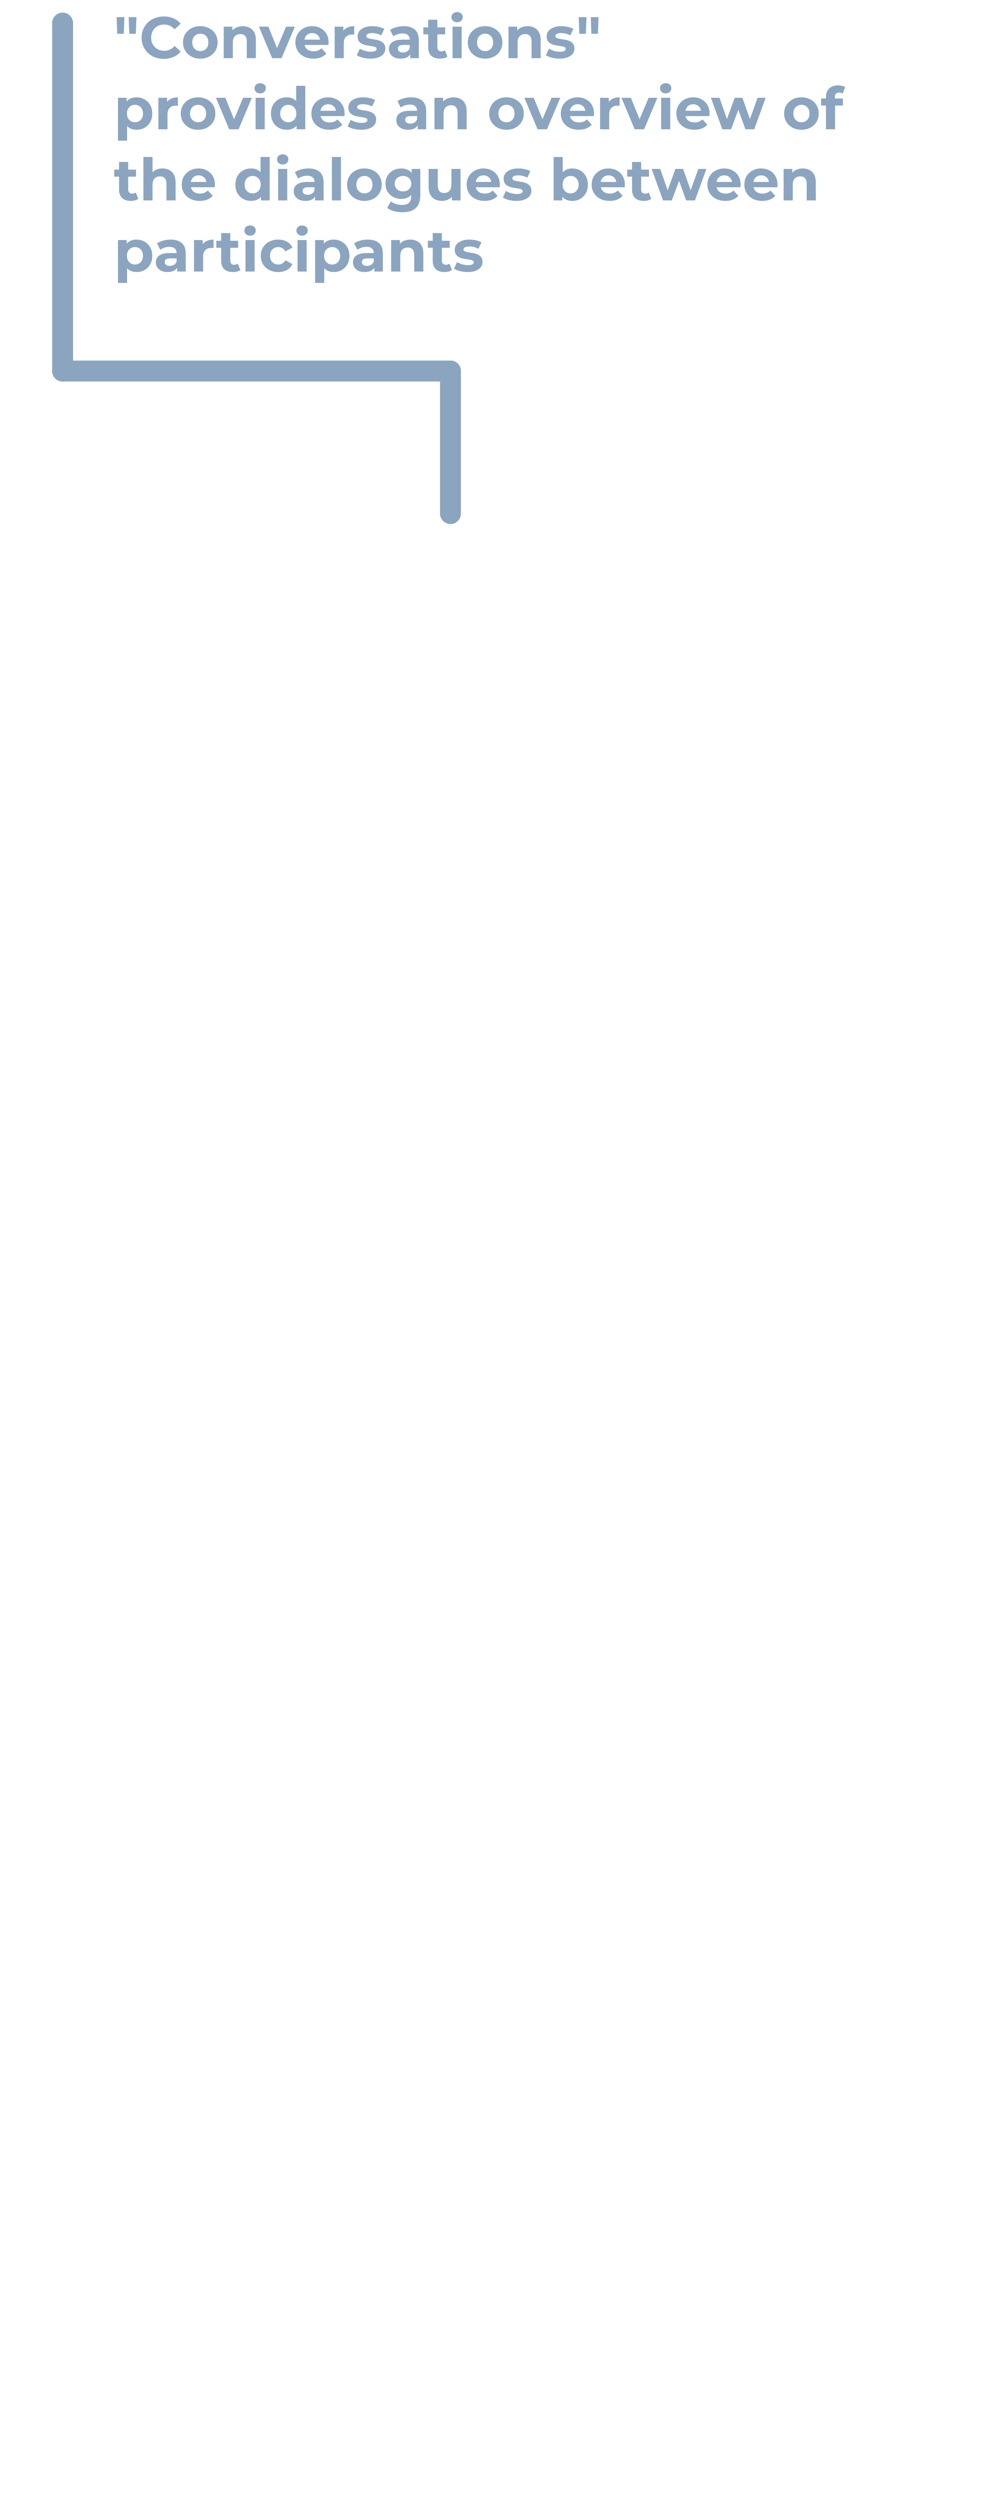 <svg width="475" height="1195" viewBox="0 0 475 1195" fill="none" xmlns="http://www.w3.org/2000/svg">
<path d="M56.062 16.153L55.782 8.201H59.506L59.198 16.153H56.062ZM61.83 16.153L61.55 8.201H65.274L64.966 16.153H61.83ZM78.336 28.137C76.824 28.137 75.415 27.894 74.108 27.409C72.82 26.905 71.7 26.195 70.748 25.281C69.796 24.366 69.05 23.293 68.508 22.061C67.986 20.829 67.724 19.475 67.724 18.001C67.724 16.526 67.986 15.173 68.508 13.941C69.05 12.709 69.796 11.635 70.748 10.721C71.719 9.806 72.848 9.106 74.136 8.621C75.424 8.117 76.834 7.865 78.364 7.865C80.063 7.865 81.594 8.163 82.956 8.761C84.338 9.339 85.495 10.198 86.428 11.337L83.516 14.025C82.844 13.259 82.098 12.69 81.276 12.317C80.455 11.925 79.559 11.729 78.588 11.729C77.674 11.729 76.834 11.878 76.068 12.177C75.303 12.475 74.64 12.905 74.08 13.465C73.52 14.025 73.082 14.687 72.764 15.453C72.466 16.218 72.316 17.067 72.316 18.001C72.316 18.934 72.466 19.783 72.764 20.549C73.082 21.314 73.52 21.977 74.08 22.537C74.64 23.097 75.303 23.526 76.068 23.825C76.834 24.123 77.674 24.273 78.588 24.273C79.559 24.273 80.455 24.086 81.276 23.713C82.098 23.321 82.844 22.733 83.516 21.949L86.428 24.637C85.495 25.775 84.338 26.643 82.956 27.241C81.594 27.838 80.054 28.137 78.336 28.137ZM95.832 28.025C94.227 28.025 92.799 27.689 91.548 27.017C90.316 26.345 89.336 25.43 88.608 24.273C87.899 23.097 87.544 21.762 87.544 20.269C87.544 18.757 87.899 17.422 88.608 16.265C89.336 15.089 90.316 14.174 91.548 13.521C92.799 12.849 94.227 12.513 95.832 12.513C97.419 12.513 98.837 12.849 100.088 13.521C101.339 14.174 102.319 15.079 103.028 16.237C103.737 17.394 104.092 18.738 104.092 20.269C104.092 21.762 103.737 23.097 103.028 24.273C102.319 25.43 101.339 26.345 100.088 27.017C98.837 27.689 97.419 28.025 95.832 28.025ZM95.832 24.441C96.56 24.441 97.213 24.273 97.792 23.937C98.371 23.601 98.828 23.125 99.164 22.509C99.5 21.874 99.668 21.127 99.668 20.269C99.668 19.391 99.5 18.645 99.164 18.029C98.828 17.413 98.371 16.937 97.792 16.601C97.213 16.265 96.56 16.097 95.832 16.097C95.104 16.097 94.451 16.265 93.872 16.601C93.293 16.937 92.827 17.413 92.472 18.029C92.136 18.645 91.968 19.391 91.968 20.269C91.968 21.127 92.136 21.874 92.472 22.509C92.827 23.125 93.293 23.601 93.872 23.937C94.451 24.273 95.104 24.441 95.832 24.441ZM116.168 12.513C117.362 12.513 118.426 12.755 119.36 13.241C120.312 13.707 121.058 14.435 121.6 15.425C122.141 16.395 122.412 17.646 122.412 19.177V27.801H118.044V19.849C118.044 18.635 117.773 17.739 117.232 17.161C116.709 16.582 115.962 16.293 114.992 16.293C114.301 16.293 113.676 16.442 113.116 16.741C112.574 17.021 112.145 17.459 111.828 18.057C111.529 18.654 111.38 19.419 111.38 20.353V27.801H107.012V12.737H111.184V16.909L110.4 15.649C110.941 14.641 111.716 13.866 112.724 13.325C113.732 12.783 114.88 12.513 116.168 12.513ZM130.186 27.801L123.858 12.737H128.366L133.63 25.701H131.39L136.85 12.737H141.05L134.694 27.801H130.186ZM149.898 28.025C148.18 28.025 146.668 27.689 145.362 27.017C144.074 26.345 143.075 25.43 142.366 24.273C141.656 23.097 141.302 21.762 141.302 20.269C141.302 18.757 141.647 17.422 142.338 16.265C143.047 15.089 144.008 14.174 145.222 13.521C146.435 12.849 147.807 12.513 149.338 12.513C150.812 12.513 152.138 12.83 153.314 13.465C154.508 14.081 155.451 14.977 156.142 16.153C156.832 17.31 157.178 18.701 157.178 20.325C157.178 20.493 157.168 20.689 157.15 20.913C157.131 21.118 157.112 21.314 157.094 21.501H144.858V18.953H154.798L153.118 19.709C153.118 18.925 152.959 18.243 152.642 17.665C152.324 17.086 151.886 16.638 151.326 16.321C150.766 15.985 150.112 15.817 149.366 15.817C148.619 15.817 147.956 15.985 147.378 16.321C146.818 16.638 146.379 17.095 146.062 17.693C145.744 18.271 145.586 18.962 145.586 19.765V20.437C145.586 21.258 145.763 21.986 146.118 22.621C146.491 23.237 147.004 23.713 147.658 24.049C148.33 24.366 149.114 24.525 150.01 24.525C150.812 24.525 151.512 24.403 152.11 24.161C152.726 23.918 153.286 23.554 153.79 23.069L156.114 25.589C155.423 26.373 154.555 26.979 153.51 27.409C152.464 27.819 151.26 28.025 149.898 28.025ZM160.086 27.801V12.737H164.258V16.993L163.67 15.761C164.118 14.697 164.836 13.894 165.826 13.353C166.815 12.793 168.019 12.513 169.438 12.513V16.545C169.251 16.526 169.083 16.517 168.934 16.517C168.784 16.498 168.626 16.489 168.458 16.489C167.263 16.489 166.292 16.834 165.546 17.525C164.818 18.197 164.454 19.251 164.454 20.689V27.801H160.086ZM177.212 28.025C175.924 28.025 174.683 27.875 173.488 27.577C172.312 27.259 171.379 26.867 170.688 26.401L172.144 23.265C172.835 23.694 173.647 24.049 174.58 24.329C175.532 24.59 176.466 24.721 177.38 24.721C178.388 24.721 179.098 24.599 179.508 24.357C179.938 24.114 180.152 23.778 180.152 23.349C180.152 22.994 179.984 22.733 179.648 22.565C179.331 22.378 178.902 22.238 178.36 22.145C177.819 22.051 177.222 21.958 176.568 21.865C175.934 21.771 175.29 21.65 174.636 21.501C173.983 21.333 173.386 21.09 172.844 20.773C172.303 20.455 171.864 20.026 171.528 19.485C171.211 18.943 171.052 18.243 171.052 17.385C171.052 16.433 171.323 15.593 171.864 14.865C172.424 14.137 173.227 13.567 174.272 13.157C175.318 12.727 176.568 12.513 178.024 12.513C179.051 12.513 180.096 12.625 181.16 12.849C182.224 13.073 183.111 13.399 183.82 13.829L182.364 16.937C181.636 16.507 180.899 16.218 180.152 16.069C179.424 15.901 178.715 15.817 178.024 15.817C177.054 15.817 176.344 15.947 175.896 16.209C175.448 16.47 175.224 16.806 175.224 17.217C175.224 17.59 175.383 17.87 175.7 18.057C176.036 18.243 176.475 18.393 177.016 18.505C177.558 18.617 178.146 18.719 178.78 18.813C179.434 18.887 180.087 19.009 180.74 19.177C181.394 19.345 181.982 19.587 182.504 19.905C183.046 20.203 183.484 20.623 183.82 21.165C184.156 21.687 184.324 22.378 184.324 23.237C184.324 24.17 184.044 25.001 183.484 25.729C182.924 26.438 182.112 26.998 181.048 27.409C180.003 27.819 178.724 28.025 177.212 28.025ZM196.259 27.801V24.861L195.979 24.217V18.953C195.979 18.019 195.69 17.291 195.111 16.769C194.551 16.246 193.683 15.985 192.507 15.985C191.705 15.985 190.911 16.115 190.127 16.377C189.362 16.619 188.709 16.955 188.167 17.385L186.599 14.333C187.421 13.754 188.41 13.306 189.567 12.989C190.725 12.671 191.901 12.513 193.095 12.513C195.391 12.513 197.174 13.054 198.443 14.137C199.713 15.219 200.347 16.909 200.347 19.205V27.801H196.259ZM191.667 28.025C190.491 28.025 189.483 27.829 188.643 27.437C187.803 27.026 187.159 26.475 186.711 25.785C186.263 25.094 186.039 24.319 186.039 23.461C186.039 22.565 186.254 21.781 186.683 21.109C187.131 20.437 187.831 19.914 188.783 19.541C189.735 19.149 190.977 18.953 192.507 18.953H196.511V21.501H192.983C191.957 21.501 191.247 21.669 190.855 22.005C190.482 22.341 190.295 22.761 190.295 23.265C190.295 23.825 190.51 24.273 190.939 24.609C191.387 24.926 191.994 25.085 192.759 25.085C193.487 25.085 194.141 24.917 194.719 24.581C195.298 24.226 195.718 23.713 195.979 23.041L196.651 25.057C196.334 26.027 195.755 26.765 194.915 27.269C194.075 27.773 192.993 28.025 191.667 28.025ZM210.461 28.025C208.687 28.025 207.306 27.577 206.317 26.681C205.327 25.766 204.833 24.413 204.833 22.621V9.405H209.201V22.565C209.201 23.199 209.369 23.694 209.705 24.049C210.041 24.385 210.498 24.553 211.077 24.553C211.767 24.553 212.355 24.366 212.841 23.993L214.017 27.073C213.569 27.39 213.027 27.633 212.393 27.801C211.777 27.95 211.133 28.025 210.461 28.025ZM202.509 16.433V13.073H212.953V16.433H202.509ZM216.469 27.801V12.737H220.837V27.801H216.469ZM218.653 10.637C217.85 10.637 217.197 10.403 216.693 9.937C216.189 9.47 215.937 8.891 215.937 8.201C215.937 7.51 216.189 6.931 216.693 6.465C217.197 5.998 217.85 5.765 218.653 5.765C219.455 5.765 220.109 5.989 220.613 6.437C221.117 6.866 221.369 7.426 221.369 8.117C221.369 8.845 221.117 9.451 220.613 9.937C220.127 10.403 219.474 10.637 218.653 10.637ZM232.059 28.025C230.453 28.025 229.025 27.689 227.775 27.017C226.543 26.345 225.563 25.43 224.835 24.273C224.125 23.097 223.771 21.762 223.771 20.269C223.771 18.757 224.125 17.422 224.835 16.265C225.563 15.089 226.543 14.174 227.775 13.521C229.025 12.849 230.453 12.513 232.059 12.513C233.645 12.513 235.064 12.849 236.315 13.521C237.565 14.174 238.545 15.079 239.255 16.237C239.964 17.394 240.319 18.738 240.319 20.269C240.319 21.762 239.964 23.097 239.255 24.273C238.545 25.43 237.565 26.345 236.315 27.017C235.064 27.689 233.645 28.025 232.059 28.025ZM232.059 24.441C232.787 24.441 233.44 24.273 234.019 23.937C234.597 23.601 235.055 23.125 235.391 22.509C235.727 21.874 235.895 21.127 235.895 20.269C235.895 19.391 235.727 18.645 235.391 18.029C235.055 17.413 234.597 16.937 234.019 16.601C233.44 16.265 232.787 16.097 232.059 16.097C231.331 16.097 230.677 16.265 230.099 16.601C229.52 16.937 229.053 17.413 228.699 18.029C228.363 18.645 228.195 19.391 228.195 20.269C228.195 21.127 228.363 21.874 228.699 22.509C229.053 23.125 229.52 23.601 230.099 23.937C230.677 24.273 231.331 24.441 232.059 24.441ZM252.394 12.513C253.589 12.513 254.653 12.755 255.586 13.241C256.538 13.707 257.285 14.435 257.826 15.425C258.368 16.395 258.638 17.646 258.638 19.177V27.801H254.27V19.849C254.27 18.635 254 17.739 253.458 17.161C252.936 16.582 252.189 16.293 251.218 16.293C250.528 16.293 249.902 16.442 249.342 16.741C248.801 17.021 248.372 17.459 248.054 18.057C247.756 18.654 247.606 19.419 247.606 20.353V27.801H243.238V12.737H247.41V16.909L246.626 15.649C247.168 14.641 247.942 13.866 248.95 13.325C249.958 12.783 251.106 12.513 252.394 12.513ZM267.666 28.025C266.378 28.025 265.136 27.875 263.942 27.577C262.766 27.259 261.832 26.867 261.142 26.401L262.598 23.265C263.288 23.694 264.1 24.049 265.034 24.329C265.986 24.59 266.919 24.721 267.834 24.721C268.842 24.721 269.551 24.599 269.962 24.357C270.391 24.114 270.606 23.778 270.606 23.349C270.606 22.994 270.438 22.733 270.102 22.565C269.784 22.378 269.355 22.238 268.814 22.145C268.272 22.051 267.675 21.958 267.022 21.865C266.387 21.771 265.743 21.65 265.09 21.501C264.436 21.333 263.839 21.09 263.298 20.773C262.756 20.455 262.318 20.026 261.982 19.485C261.664 18.943 261.506 18.243 261.506 17.385C261.506 16.433 261.776 15.593 262.318 14.865C262.878 14.137 263.68 13.567 264.726 13.157C265.771 12.727 267.022 12.513 268.478 12.513C269.504 12.513 270.55 12.625 271.614 12.849C272.678 13.073 273.564 13.399 274.274 13.829L272.818 16.937C272.09 16.507 271.352 16.218 270.606 16.069C269.878 15.901 269.168 15.817 268.478 15.817C267.507 15.817 266.798 15.947 266.35 16.209C265.902 16.47 265.678 16.806 265.678 17.217C265.678 17.59 265.836 17.87 266.154 18.057C266.49 18.243 266.928 18.393 267.47 18.505C268.011 18.617 268.599 18.719 269.234 18.813C269.887 18.887 270.54 19.009 271.194 19.177C271.847 19.345 272.435 19.587 272.958 19.905C273.499 20.203 273.938 20.623 274.274 21.165C274.61 21.687 274.778 22.378 274.778 23.237C274.778 24.17 274.498 25.001 273.938 25.729C273.378 26.438 272.566 26.998 271.502 27.409C270.456 27.819 269.178 28.025 267.666 28.025ZM277.109 16.153L276.829 8.201H280.553L280.245 16.153H277.109ZM282.877 16.153L282.597 8.201H286.321L286.013 16.153H282.877ZM65.33 62.025C64.06 62.025 62.95 61.745 61.998 61.185C61.046 60.625 60.299 59.775 59.758 58.637C59.235 57.479 58.974 56.023 58.974 54.269C58.974 52.495 59.226 51.039 59.73 49.901C60.234 48.762 60.962 47.913 61.914 47.353C62.866 46.793 64.004 46.513 65.33 46.513C66.748 46.513 68.018 46.839 69.138 47.493C70.276 48.127 71.172 49.023 71.826 50.181C72.498 51.338 72.834 52.701 72.834 54.269C72.834 55.855 72.498 57.227 71.826 58.385C71.172 59.542 70.276 60.438 69.138 61.073C68.018 61.707 66.748 62.025 65.33 62.025ZM56.426 67.233V46.737H60.598V49.817L60.514 54.297L60.794 58.749V67.233H56.426ZM64.574 58.441C65.302 58.441 65.946 58.273 66.506 57.937C67.084 57.601 67.542 57.125 67.878 56.509C68.232 55.874 68.41 55.127 68.41 54.269C68.41 53.391 68.232 52.645 67.878 52.029C67.542 51.413 67.084 50.937 66.506 50.601C65.946 50.265 65.302 50.097 64.574 50.097C63.846 50.097 63.192 50.265 62.614 50.601C62.035 50.937 61.578 51.413 61.242 52.029C60.906 52.645 60.738 53.391 60.738 54.269C60.738 55.127 60.906 55.874 61.242 56.509C61.578 57.125 62.035 57.601 62.614 57.937C63.192 58.273 63.846 58.441 64.574 58.441ZM75.758 61.801V46.737H79.93V50.993L79.342 49.761C79.79 48.697 80.508 47.894 81.498 47.353C82.487 46.793 83.691 46.513 85.11 46.513V50.545C84.923 50.526 84.755 50.517 84.606 50.517C84.456 50.498 84.298 50.489 84.13 50.489C82.935 50.489 81.964 50.834 81.218 51.525C80.49 52.197 80.126 53.251 80.126 54.689V61.801H75.758ZM94.766 62.025C93.16 62.025 91.732 61.689 90.481 61.017C89.249 60.345 88.269 59.43 87.541 58.273C86.832 57.097 86.478 55.762 86.478 54.269C86.478 52.757 86.832 51.422 87.541 50.265C88.269 49.089 89.249 48.174 90.481 47.521C91.732 46.849 93.16 46.513 94.766 46.513C96.352 46.513 97.771 46.849 99.022 47.521C100.272 48.174 101.252 49.079 101.962 50.237C102.671 51.394 103.026 52.738 103.026 54.269C103.026 55.762 102.671 57.097 101.962 58.273C101.252 59.43 100.272 60.345 99.022 61.017C97.771 61.689 96.352 62.025 94.766 62.025ZM94.766 58.441C95.493 58.441 96.147 58.273 96.725 57.937C97.304 57.601 97.761 57.125 98.097 56.509C98.433 55.874 98.602 55.127 98.602 54.269C98.602 53.391 98.433 52.645 98.097 52.029C97.761 51.413 97.304 50.937 96.725 50.601C96.147 50.265 95.493 50.097 94.766 50.097C94.037 50.097 93.384 50.265 92.805 50.601C92.227 50.937 91.76 51.413 91.406 52.029C91.07 52.645 90.901 53.391 90.901 54.269C90.901 55.127 91.07 55.874 91.406 56.509C91.76 57.125 92.227 57.601 92.805 57.937C93.384 58.273 94.037 58.441 94.766 58.441ZM109.623 61.801L103.295 46.737H107.803L113.067 59.701H110.827L116.287 46.737H120.487L114.131 61.801H109.623ZM122.269 61.801V46.737H126.637V61.801H122.269ZM124.453 44.637C123.651 44.637 122.997 44.403 122.493 43.937C121.989 43.47 121.737 42.891 121.737 42.201C121.737 41.51 121.989 40.931 122.493 40.465C122.997 39.998 123.651 39.765 124.453 39.765C125.256 39.765 125.909 39.989 126.413 40.437C126.917 40.866 127.169 41.426 127.169 42.117C127.169 42.845 126.917 43.451 126.413 43.937C125.928 44.403 125.275 44.637 124.453 44.637ZM137.159 62.025C135.741 62.025 134.462 61.707 133.323 61.073C132.185 60.419 131.279 59.514 130.607 58.357C129.954 57.199 129.627 55.837 129.627 54.269C129.627 52.682 129.954 51.31 130.607 50.153C131.279 48.995 132.185 48.099 133.323 47.465C134.462 46.83 135.741 46.513 137.159 46.513C138.429 46.513 139.539 46.793 140.491 47.353C141.443 47.913 142.181 48.762 142.703 49.901C143.226 51.039 143.487 52.495 143.487 54.269C143.487 56.023 143.235 57.479 142.731 58.637C142.227 59.775 141.499 60.625 140.547 61.185C139.614 61.745 138.485 62.025 137.159 62.025ZM137.915 58.441C138.625 58.441 139.269 58.273 139.847 57.937C140.426 57.601 140.883 57.125 141.219 56.509C141.574 55.874 141.751 55.127 141.751 54.269C141.751 53.391 141.574 52.645 141.219 52.029C140.883 51.413 140.426 50.937 139.847 50.601C139.269 50.265 138.625 50.097 137.915 50.097C137.187 50.097 136.534 50.265 135.955 50.601C135.377 50.937 134.91 51.413 134.555 52.029C134.219 52.645 134.051 53.391 134.051 54.269C134.051 55.127 134.219 55.874 134.555 56.509C134.91 57.125 135.377 57.601 135.955 57.937C136.534 58.273 137.187 58.441 137.915 58.441ZM141.863 61.801V58.721L141.947 54.241L141.667 49.789V41.025H146.035V61.801H141.863ZM157.554 62.025C155.837 62.025 154.325 61.689 153.018 61.017C151.73 60.345 150.731 59.43 150.022 58.273C149.313 57.097 148.958 55.762 148.958 54.269C148.958 52.757 149.303 51.422 149.994 50.265C150.703 49.089 151.665 48.174 152.878 47.521C154.091 46.849 155.463 46.513 156.994 46.513C158.469 46.513 159.794 46.83 160.97 47.465C162.165 48.081 163.107 48.977 163.798 50.153C164.489 51.31 164.834 52.701 164.834 54.325C164.834 54.493 164.825 54.689 164.806 54.913C164.787 55.118 164.769 55.314 164.75 55.501H152.514V52.953H162.454L160.774 53.709C160.774 52.925 160.615 52.243 160.298 51.665C159.981 51.086 159.542 50.638 158.982 50.321C158.422 49.985 157.769 49.817 157.022 49.817C156.275 49.817 155.613 49.985 155.034 50.321C154.474 50.638 154.035 51.095 153.718 51.693C153.401 52.271 153.242 52.962 153.242 53.765V54.437C153.242 55.258 153.419 55.986 153.774 56.621C154.147 57.237 154.661 57.713 155.314 58.049C155.986 58.366 156.77 58.525 157.666 58.525C158.469 58.525 159.169 58.403 159.766 58.161C160.382 57.918 160.942 57.554 161.446 57.069L163.77 59.589C163.079 60.373 162.211 60.979 161.166 61.409C160.121 61.819 158.917 62.025 157.554 62.025ZM172.81 62.025C171.522 62.025 170.281 61.875 169.086 61.577C167.91 61.259 166.977 60.867 166.286 60.401L167.742 57.265C168.433 57.694 169.245 58.049 170.178 58.329C171.13 58.59 172.063 58.721 172.978 58.721C173.986 58.721 174.695 58.599 175.106 58.357C175.535 58.114 175.75 57.778 175.75 57.349C175.75 56.994 175.582 56.733 175.246 56.565C174.929 56.378 174.499 56.238 173.958 56.145C173.417 56.051 172.819 55.958 172.166 55.865C171.531 55.771 170.887 55.65 170.234 55.501C169.581 55.333 168.983 55.09 168.442 54.773C167.901 54.455 167.462 54.026 167.126 53.485C166.809 52.943 166.65 52.243 166.65 51.385C166.65 50.433 166.921 49.593 167.462 48.865C168.022 48.137 168.825 47.567 169.87 47.157C170.915 46.727 172.166 46.513 173.622 46.513C174.649 46.513 175.694 46.625 176.758 46.849C177.822 47.073 178.709 47.399 179.418 47.829L177.962 50.937C177.234 50.507 176.497 50.218 175.75 50.069C175.022 49.901 174.313 49.817 173.622 49.817C172.651 49.817 171.942 49.947 171.494 50.209C171.046 50.47 170.822 50.806 170.822 51.217C170.822 51.59 170.981 51.87 171.298 52.057C171.634 52.243 172.073 52.393 172.614 52.505C173.155 52.617 173.743 52.719 174.378 52.813C175.031 52.887 175.685 53.009 176.338 53.177C176.991 53.345 177.579 53.587 178.102 53.905C178.643 54.203 179.082 54.623 179.418 55.165C179.754 55.687 179.922 56.378 179.922 57.237C179.922 58.17 179.642 59.001 179.082 59.729C178.522 60.438 177.71 60.998 176.646 61.409C175.601 61.819 174.322 62.025 172.81 62.025ZM199.787 61.801V58.861L199.507 58.217V52.953C199.507 52.019 199.217 51.291 198.639 50.769C198.079 50.246 197.211 49.985 196.035 49.985C195.232 49.985 194.439 50.115 193.655 50.377C192.889 50.619 192.236 50.955 191.695 51.385L190.127 48.333C190.948 47.754 191.937 47.306 193.095 46.989C194.252 46.671 195.428 46.513 196.623 46.513C198.919 46.513 200.701 47.054 201.971 48.137C203.24 49.219 203.875 50.909 203.875 53.205V61.801H199.787ZM195.195 62.025C194.019 62.025 193.011 61.829 192.171 61.437C191.331 61.026 190.687 60.475 190.239 59.785C189.791 59.094 189.567 58.319 189.567 57.461C189.567 56.565 189.781 55.781 190.211 55.109C190.659 54.437 191.359 53.914 192.311 53.541C193.263 53.149 194.504 52.953 196.035 52.953H200.039V55.501H196.511C195.484 55.501 194.775 55.669 194.383 56.005C194.009 56.341 193.823 56.761 193.823 57.265C193.823 57.825 194.037 58.273 194.467 58.609C194.915 58.926 195.521 59.085 196.287 59.085C197.015 59.085 197.668 58.917 198.247 58.581C198.825 58.226 199.245 57.713 199.507 57.041L200.179 59.057C199.861 60.027 199.283 60.765 198.443 61.269C197.603 61.773 196.52 62.025 195.195 62.025ZM216.984 46.513C218.179 46.513 219.243 46.755 220.176 47.241C221.128 47.707 221.875 48.435 222.416 49.425C222.957 50.395 223.228 51.646 223.228 53.177V61.801H218.86V53.849C218.86 52.635 218.589 51.739 218.048 51.161C217.525 50.582 216.779 50.293 215.808 50.293C215.117 50.293 214.492 50.442 213.932 50.741C213.391 51.021 212.961 51.459 212.644 52.057C212.345 52.654 212.196 53.419 212.196 54.353V61.801H207.828V46.737H212V50.909L211.216 49.649C211.757 48.641 212.532 47.866 213.54 47.325C214.548 46.783 215.696 46.513 216.984 46.513ZM242.285 62.025C240.68 62.025 239.252 61.689 238.001 61.017C236.769 60.345 235.789 59.43 235.061 58.273C234.352 57.097 233.997 55.762 233.997 54.269C233.997 52.757 234.352 51.422 235.061 50.265C235.789 49.089 236.769 48.174 238.001 47.521C239.252 46.849 240.68 46.513 242.285 46.513C243.872 46.513 245.29 46.849 246.541 47.521C247.792 48.174 248.772 49.079 249.481 50.237C250.19 51.394 250.545 52.738 250.545 54.269C250.545 55.762 250.19 57.097 249.481 58.273C248.772 59.43 247.792 60.345 246.541 61.017C245.29 61.689 243.872 62.025 242.285 62.025ZM242.285 58.441C243.013 58.441 243.666 58.273 244.245 57.937C244.824 57.601 245.281 57.125 245.617 56.509C245.953 55.874 246.121 55.127 246.121 54.269C246.121 53.391 245.953 52.645 245.617 52.029C245.281 51.413 244.824 50.937 244.245 50.601C243.666 50.265 243.013 50.097 242.285 50.097C241.557 50.097 240.904 50.265 240.325 50.601C239.746 50.937 239.28 51.413 238.925 52.029C238.589 52.645 238.421 53.391 238.421 54.269C238.421 55.127 238.589 55.874 238.925 56.509C239.28 57.125 239.746 57.601 240.325 57.937C240.904 58.273 241.557 58.441 242.285 58.441ZM257.143 61.801L250.815 46.737H255.323L260.587 59.701H258.347L263.807 46.737H268.007L261.651 61.801H257.143ZM276.855 62.025C275.137 62.025 273.625 61.689 272.319 61.017C271.031 60.345 270.032 59.43 269.323 58.273C268.613 57.097 268.259 55.762 268.259 54.269C268.259 52.757 268.604 51.422 269.295 50.265C270.004 49.089 270.965 48.174 272.179 47.521C273.392 46.849 274.764 46.513 276.295 46.513C277.769 46.513 279.095 46.83 280.271 47.465C281.465 48.081 282.408 48.977 283.099 50.153C283.789 51.31 284.135 52.701 284.135 54.325C284.135 54.493 284.125 54.689 284.107 54.913C284.088 55.118 284.069 55.314 284.051 55.501H271.815V52.953H281.755L280.075 53.709C280.075 52.925 279.916 52.243 279.599 51.665C279.281 51.086 278.843 50.638 278.283 50.321C277.723 49.985 277.069 49.817 276.323 49.817C275.576 49.817 274.913 49.985 274.335 50.321C273.775 50.638 273.336 51.095 273.019 51.693C272.701 52.271 272.543 52.962 272.543 53.765V54.437C272.543 55.258 272.72 55.986 273.075 56.621C273.448 57.237 273.961 57.713 274.615 58.049C275.287 58.366 276.071 58.525 276.967 58.525C277.769 58.525 278.469 58.403 279.067 58.161C279.683 57.918 280.243 57.554 280.747 57.069L283.071 59.589C282.38 60.373 281.512 60.979 280.467 61.409C279.421 61.819 278.217 62.025 276.855 62.025ZM287.043 61.801V46.737H291.215V50.993L290.627 49.761C291.075 48.697 291.794 47.894 292.783 47.353C293.772 46.793 294.976 46.513 296.395 46.513V50.545C296.208 50.526 296.04 50.517 295.891 50.517C295.742 50.498 295.583 50.489 295.415 50.489C294.22 50.489 293.25 50.834 292.503 51.525C291.775 52.197 291.411 53.251 291.411 54.689V61.801H287.043ZM303.6 61.801L297.272 46.737H301.78L307.044 59.701H304.804L310.264 46.737H314.464L308.108 61.801H303.6ZM316.246 61.801V46.737H320.614V61.801H316.246ZM318.43 44.637C317.627 44.637 316.974 44.403 316.47 43.937C315.966 43.47 315.714 42.891 315.714 42.201C315.714 41.51 315.966 40.931 316.47 40.465C316.974 39.998 317.627 39.765 318.43 39.765C319.233 39.765 319.886 39.989 320.39 40.437C320.894 40.866 321.146 41.426 321.146 42.117C321.146 42.845 320.894 43.451 320.39 43.937C319.905 44.403 319.251 44.637 318.43 44.637ZM332.144 62.025C330.427 62.025 328.915 61.689 327.608 61.017C326.32 60.345 325.321 59.43 324.612 58.273C323.903 57.097 323.548 55.762 323.548 54.269C323.548 52.757 323.893 51.422 324.584 50.265C325.293 49.089 326.255 48.174 327.468 47.521C328.681 46.849 330.053 46.513 331.584 46.513C333.059 46.513 334.384 46.83 335.56 47.465C336.755 48.081 337.697 48.977 338.388 50.153C339.079 51.31 339.424 52.701 339.424 54.325C339.424 54.493 339.415 54.689 339.396 54.913C339.377 55.118 339.359 55.314 339.34 55.501H327.104V52.953H337.044L335.364 53.709C335.364 52.925 335.205 52.243 334.888 51.665C334.571 51.086 334.132 50.638 333.572 50.321C333.012 49.985 332.359 49.817 331.612 49.817C330.865 49.817 330.203 49.985 329.624 50.321C329.064 50.638 328.625 51.095 328.308 51.693C327.991 52.271 327.832 52.962 327.832 53.765V54.437C327.832 55.258 328.009 55.986 328.364 56.621C328.737 57.237 329.251 57.713 329.904 58.049C330.576 58.366 331.36 58.525 332.256 58.525C333.059 58.525 333.759 58.403 334.356 58.161C334.972 57.918 335.532 57.554 336.036 57.069L338.36 59.589C337.669 60.373 336.801 60.979 335.756 61.409C334.711 61.819 333.507 62.025 332.144 62.025ZM345.502 61.801L340.07 46.737H344.186L348.694 59.701H346.734L351.438 46.737H355.134L359.698 59.701H357.738L362.386 46.737H366.25L360.79 61.801H356.562L352.558 50.685H353.846L349.702 61.801H345.502ZM383.379 62.025C381.773 62.025 380.345 61.689 379.095 61.017C377.863 60.345 376.883 59.43 376.155 58.273C375.445 57.097 375.091 55.762 375.091 54.269C375.091 52.757 375.445 51.422 376.155 50.265C376.883 49.089 377.863 48.174 379.095 47.521C380.345 46.849 381.773 46.513 383.379 46.513C384.965 46.513 386.384 46.849 387.635 47.521C388.885 48.174 389.865 49.079 390.575 50.237C391.284 51.394 391.639 52.738 391.639 54.269C391.639 55.762 391.284 57.097 390.575 58.273C389.865 59.43 388.885 60.345 387.635 61.017C386.384 61.689 384.965 62.025 383.379 62.025ZM383.379 58.441C384.107 58.441 384.76 58.273 385.339 57.937C385.917 57.601 386.375 57.125 386.711 56.509C387.047 55.874 387.215 55.127 387.215 54.269C387.215 53.391 387.047 52.645 386.711 52.029C386.375 51.413 385.917 50.937 385.339 50.601C384.76 50.265 384.107 50.097 383.379 50.097C382.651 50.097 381.997 50.265 381.419 50.601C380.84 50.937 380.373 51.413 380.019 52.029C379.683 52.645 379.515 53.391 379.515 54.269C379.515 55.127 379.683 55.874 380.019 56.509C380.373 57.125 380.84 57.601 381.419 57.937C381.997 58.273 382.651 58.441 383.379 58.441ZM395.09 61.801V46.401C395.09 44.702 395.594 43.349 396.602 42.341C397.61 41.314 399.048 40.801 400.914 40.801C401.549 40.801 402.156 40.866 402.734 40.997C403.332 41.127 403.836 41.333 404.246 41.613L403.098 44.777C402.856 44.609 402.585 44.478 402.286 44.385C401.988 44.291 401.67 44.245 401.334 44.245C400.7 44.245 400.205 44.431 399.85 44.805C399.514 45.159 399.346 45.701 399.346 46.429V47.829L399.458 49.705V61.801H395.09ZM392.766 50.433V47.073H403.21V50.433H392.766ZM62.586 96.025C60.812 96.025 59.431 95.577 58.442 94.681C57.452 93.766 56.958 92.413 56.958 90.621V77.405H61.326V90.565C61.326 91.199 61.494 91.694 61.83 92.049C62.166 92.385 62.623 92.553 63.202 92.553C63.892 92.553 64.48 92.366 64.966 91.993L66.142 95.073C65.694 95.39 65.152 95.633 64.518 95.801C63.902 95.95 63.258 96.025 62.586 96.025ZM54.634 84.433V81.073H65.078V84.433H54.634ZM77.75 80.513C78.944 80.513 80.008 80.755 80.942 81.241C81.894 81.707 82.64 82.435 83.182 83.425C83.723 84.395 83.994 85.646 83.994 87.177V95.801H79.626V87.849C79.626 86.635 79.355 85.739 78.814 85.161C78.291 84.582 77.544 84.293 76.574 84.293C75.883 84.293 75.258 84.442 74.698 84.741C74.156 85.021 73.727 85.459 73.41 86.057C73.111 86.654 72.962 87.419 72.962 88.353V95.801H68.594V75.025H72.962V84.909L71.982 83.649C72.523 82.641 73.298 81.866 74.306 81.325C75.314 80.783 76.462 80.513 77.75 80.513ZM95.538 96.025C93.821 96.025 92.309 95.689 91.002 95.017C89.714 94.345 88.716 93.43 88.006 92.273C87.297 91.097 86.942 89.762 86.942 88.269C86.942 86.757 87.288 85.422 87.978 84.265C88.688 83.089 89.649 82.174 90.862 81.521C92.076 80.849 93.448 80.513 94.978 80.513C96.453 80.513 97.778 80.83 98.954 81.465C100.149 82.081 101.092 82.977 101.782 84.153C102.473 85.31 102.818 86.701 102.818 88.325C102.818 88.493 102.809 88.689 102.79 88.913C102.772 89.118 102.753 89.314 102.734 89.501H90.498V86.953H100.438L98.758 87.709C98.758 86.925 98.6 86.243 98.282 85.665C97.965 85.086 97.526 84.638 96.966 84.321C96.406 83.985 95.753 83.817 95.006 83.817C94.26 83.817 93.597 83.985 93.018 84.321C92.458 84.638 92.02 85.095 91.702 85.693C91.385 86.271 91.226 86.962 91.226 87.765V88.437C91.226 89.258 91.404 89.986 91.758 90.621C92.132 91.237 92.645 91.713 93.298 92.049C93.97 92.366 94.754 92.525 95.65 92.525C96.453 92.525 97.153 92.403 97.75 92.161C98.366 91.918 98.926 91.554 99.43 91.069L101.754 93.589C101.064 94.373 100.196 94.979 99.15 95.409C98.105 95.819 96.901 96.025 95.538 96.025ZM120.124 96.025C118.705 96.025 117.427 95.707 116.288 95.073C115.149 94.419 114.244 93.514 113.572 92.357C112.919 91.199 112.592 89.837 112.592 88.269C112.592 86.682 112.919 85.31 113.572 84.153C114.244 82.995 115.149 82.099 116.288 81.465C117.427 80.83 118.705 80.513 120.124 80.513C121.393 80.513 122.504 80.793 123.456 81.353C124.408 81.913 125.145 82.762 125.668 83.901C126.191 85.039 126.452 86.495 126.452 88.269C126.452 90.023 126.2 91.479 125.696 92.637C125.192 93.775 124.464 94.625 123.512 95.185C122.579 95.745 121.449 96.025 120.124 96.025ZM120.88 92.441C121.589 92.441 122.233 92.273 122.812 91.937C123.391 91.601 123.848 91.125 124.184 90.509C124.539 89.874 124.716 89.127 124.716 88.269C124.716 87.391 124.539 86.645 124.184 86.029C123.848 85.413 123.391 84.937 122.812 84.601C122.233 84.265 121.589 84.097 120.88 84.097C120.152 84.097 119.499 84.265 118.92 84.601C118.341 84.937 117.875 85.413 117.52 86.029C117.184 86.645 117.016 87.391 117.016 88.269C117.016 89.127 117.184 89.874 117.52 90.509C117.875 91.125 118.341 91.601 118.92 91.937C119.499 92.273 120.152 92.441 120.88 92.441ZM124.828 95.801V92.721L124.912 88.241L124.632 83.789V75.025H129V95.801H124.828ZM133.043 95.801V80.737H137.411V95.801H133.043ZM135.227 78.637C134.424 78.637 133.771 78.403 133.267 77.937C132.763 77.47 132.511 76.891 132.511 76.201C132.511 75.51 132.763 74.931 133.267 74.465C133.771 73.998 134.424 73.765 135.227 73.765C136.03 73.765 136.683 73.989 137.187 74.437C137.691 74.866 137.943 75.426 137.943 76.117C137.943 76.845 137.691 77.451 137.187 77.937C136.702 78.403 136.048 78.637 135.227 78.637ZM150.705 95.801V92.861L150.425 92.217V86.953C150.425 86.019 150.135 85.291 149.557 84.769C148.997 84.246 148.129 83.985 146.953 83.985C146.15 83.985 145.357 84.115 144.573 84.377C143.807 84.619 143.154 84.955 142.613 85.385L141.045 82.333C141.866 81.754 142.855 81.306 144.013 80.989C145.17 80.671 146.346 80.513 147.541 80.513C149.837 80.513 151.619 81.054 152.889 82.137C154.158 83.219 154.793 84.909 154.793 87.205V95.801H150.705ZM146.113 96.025C144.937 96.025 143.929 95.829 143.089 95.437C142.249 95.026 141.605 94.475 141.157 93.785C140.709 93.094 140.485 92.319 140.485 91.461C140.485 90.565 140.699 89.781 141.129 89.109C141.577 88.437 142.277 87.914 143.229 87.541C144.181 87.149 145.422 86.953 146.953 86.953H150.957V89.501H147.429C146.402 89.501 145.693 89.669 145.301 90.005C144.927 90.341 144.741 90.761 144.741 91.265C144.741 91.825 144.955 92.273 145.385 92.609C145.833 92.926 146.439 93.085 147.205 93.085C147.933 93.085 148.586 92.917 149.165 92.581C149.743 92.226 150.163 91.713 150.425 91.041L151.097 93.057C150.779 94.027 150.201 94.765 149.361 95.269C148.521 95.773 147.438 96.025 146.113 96.025ZM158.746 95.801V75.025H163.114V95.801H158.746ZM174.336 96.025C172.731 96.025 171.303 95.689 170.052 95.017C168.82 94.345 167.84 93.43 167.112 92.273C166.403 91.097 166.048 89.762 166.048 88.269C166.048 86.757 166.403 85.422 167.112 84.265C167.84 83.089 168.82 82.174 170.052 81.521C171.303 80.849 172.731 80.513 174.336 80.513C175.923 80.513 177.341 80.849 178.592 81.521C179.843 82.174 180.823 83.079 181.532 84.237C182.241 85.394 182.596 86.738 182.596 88.269C182.596 89.762 182.241 91.097 181.532 92.273C180.823 93.43 179.843 94.345 178.592 95.017C177.341 95.689 175.923 96.025 174.336 96.025ZM174.336 92.441C175.064 92.441 175.717 92.273 176.296 91.937C176.875 91.601 177.332 91.125 177.668 90.509C178.004 89.874 178.172 89.127 178.172 88.269C178.172 87.391 178.004 86.645 177.668 86.029C177.332 85.413 176.875 84.937 176.296 84.601C175.717 84.265 175.064 84.097 174.336 84.097C173.608 84.097 172.955 84.265 172.376 84.601C171.797 84.937 171.331 85.413 170.976 86.029C170.64 86.645 170.472 87.391 170.472 88.269C170.472 89.127 170.64 89.874 170.976 90.509C171.331 91.125 171.797 91.601 172.376 91.937C172.955 92.273 173.608 92.441 174.336 92.441ZM192.6 101.457C191.181 101.457 189.809 101.279 188.484 100.925C187.177 100.589 186.085 100.075 185.208 99.385L186.944 96.249C187.578 96.771 188.381 97.182 189.352 97.481C190.341 97.798 191.312 97.957 192.264 97.957C193.813 97.957 194.933 97.611 195.624 96.921C196.333 96.23 196.688 95.203 196.688 93.841V91.573L196.968 87.793L196.912 83.985V80.737H201.056V93.281C201.056 96.081 200.328 98.143 198.872 99.469C197.416 100.794 195.325 101.457 192.6 101.457ZM191.928 95.073C190.528 95.073 189.258 94.774 188.12 94.177C187 93.561 186.094 92.711 185.404 91.629C184.732 90.527 184.396 89.249 184.396 87.793C184.396 86.318 184.732 85.039 185.404 83.957C186.094 82.855 187 82.006 188.12 81.409C189.258 80.811 190.528 80.513 191.928 80.513C193.197 80.513 194.317 80.774 195.288 81.297C196.258 81.801 197.014 82.594 197.556 83.677C198.097 84.741 198.368 86.113 198.368 87.793C198.368 89.454 198.097 90.826 197.556 91.909C197.014 92.973 196.258 93.766 195.288 94.289C194.317 94.811 193.197 95.073 191.928 95.073ZM192.796 91.489C193.561 91.489 194.242 91.339 194.84 91.041C195.437 90.723 195.904 90.285 196.24 89.725C196.576 89.165 196.744 88.521 196.744 87.793C196.744 87.046 196.576 86.402 196.24 85.861C195.904 85.301 195.437 84.871 194.84 84.573C194.242 84.255 193.561 84.097 192.796 84.097C192.03 84.097 191.349 84.255 190.752 84.573C190.154 84.871 189.678 85.301 189.324 85.861C188.988 86.402 188.82 87.046 188.82 87.793C188.82 88.521 188.988 89.165 189.324 89.725C189.678 90.285 190.154 90.723 190.752 91.041C191.349 91.339 192.03 91.489 192.796 91.489ZM211.477 96.025C210.226 96.025 209.106 95.782 208.117 95.297C207.146 94.811 206.39 94.074 205.849 93.085C205.308 92.077 205.037 90.798 205.037 89.249V80.737H209.405V88.605C209.405 89.855 209.666 90.779 210.189 91.377C210.73 91.955 211.486 92.245 212.457 92.245C213.129 92.245 213.726 92.105 214.249 91.825C214.772 91.526 215.182 91.078 215.481 90.481C215.78 89.865 215.929 89.099 215.929 88.185V80.737H220.297V95.801H216.153V91.657L216.909 92.861C216.405 93.906 215.658 94.699 214.669 95.241C213.698 95.763 212.634 96.025 211.477 96.025ZM231.82 96.025C230.102 96.025 228.59 95.689 227.284 95.017C225.996 94.345 224.997 93.43 224.288 92.273C223.578 91.097 223.224 89.762 223.224 88.269C223.224 86.757 223.569 85.422 224.26 84.265C224.969 83.089 225.93 82.174 227.144 81.521C228.357 80.849 229.729 80.513 231.26 80.513C232.734 80.513 234.06 80.83 235.236 81.465C236.43 82.081 237.373 82.977 238.064 84.153C238.754 85.31 239.1 86.701 239.1 88.325C239.1 88.493 239.09 88.689 239.072 88.913C239.053 89.118 239.034 89.314 239.016 89.501H226.78V86.953H236.72L235.04 87.709C235.04 86.925 234.881 86.243 234.564 85.665C234.246 85.086 233.808 84.638 233.248 84.321C232.688 83.985 232.034 83.817 231.288 83.817C230.541 83.817 229.878 83.985 229.3 84.321C228.74 84.638 228.301 85.095 227.984 85.693C227.666 86.271 227.508 86.962 227.508 87.765V88.437C227.508 89.258 227.685 89.986 228.04 90.621C228.413 91.237 228.926 91.713 229.58 92.049C230.252 92.366 231.036 92.525 231.932 92.525C232.734 92.525 233.434 92.403 234.032 92.161C234.648 91.918 235.208 91.554 235.712 91.069L238.036 93.589C237.345 94.373 236.477 94.979 235.432 95.409C234.386 95.819 233.182 96.025 231.82 96.025ZM247.076 96.025C245.788 96.025 244.546 95.875 243.352 95.577C242.176 95.259 241.242 94.867 240.552 94.401L242.008 91.265C242.698 91.694 243.51 92.049 244.444 92.329C245.396 92.59 246.329 92.721 247.244 92.721C248.252 92.721 248.961 92.599 249.372 92.357C249.801 92.114 250.016 91.778 250.016 91.349C250.016 90.994 249.848 90.733 249.512 90.565C249.194 90.378 248.765 90.238 248.224 90.145C247.682 90.051 247.085 89.958 246.432 89.865C245.797 89.771 245.153 89.65 244.5 89.501C243.846 89.333 243.249 89.09 242.708 88.773C242.166 88.455 241.728 88.026 241.392 87.485C241.074 86.943 240.916 86.243 240.916 85.385C240.916 84.433 241.186 83.593 241.728 82.865C242.288 82.137 243.09 81.567 244.136 81.157C245.181 80.727 246.432 80.513 247.888 80.513C248.914 80.513 249.96 80.625 251.024 80.849C252.088 81.073 252.974 81.399 253.684 81.829L252.228 84.937C251.5 84.507 250.762 84.218 250.016 84.069C249.288 83.901 248.578 83.817 247.888 83.817C246.917 83.817 246.208 83.947 245.76 84.209C245.312 84.47 245.088 84.806 245.088 85.217C245.088 85.59 245.246 85.87 245.564 86.057C245.9 86.243 246.338 86.393 246.88 86.505C247.421 86.617 248.009 86.719 248.644 86.813C249.297 86.887 249.95 87.009 250.604 87.177C251.257 87.345 251.845 87.587 252.368 87.905C252.909 88.203 253.348 88.623 253.684 89.165C254.02 89.687 254.188 90.378 254.188 91.237C254.188 92.17 253.908 93.001 253.348 93.729C252.788 94.438 251.976 94.998 250.912 95.409C249.866 95.819 248.588 96.025 247.076 96.025ZM273.716 96.025C272.391 96.025 271.252 95.745 270.3 95.185C269.348 94.625 268.62 93.775 268.116 92.637C267.612 91.479 267.36 90.023 267.36 88.269C267.36 86.495 267.622 85.039 268.144 83.901C268.686 82.762 269.432 81.913 270.384 81.353C271.336 80.793 272.447 80.513 273.716 80.513C275.135 80.513 276.404 80.83 277.524 81.465C278.663 82.099 279.559 82.995 280.212 84.153C280.884 85.31 281.22 86.682 281.22 88.269C281.22 89.837 280.884 91.199 280.212 92.357C279.559 93.514 278.663 94.419 277.524 95.073C276.404 95.707 275.135 96.025 273.716 96.025ZM264.812 95.801V75.025H269.18V83.789L268.9 88.241L268.984 92.721V95.801H264.812ZM272.96 92.441C273.688 92.441 274.332 92.273 274.892 91.937C275.471 91.601 275.928 91.125 276.264 90.509C276.619 89.874 276.796 89.127 276.796 88.269C276.796 87.391 276.619 86.645 276.264 86.029C275.928 85.413 275.471 84.937 274.892 84.601C274.332 84.265 273.688 84.097 272.96 84.097C272.232 84.097 271.579 84.265 271 84.601C270.422 84.937 269.964 85.413 269.628 86.029C269.292 86.645 269.124 87.391 269.124 88.269C269.124 89.127 269.292 89.874 269.628 90.509C269.964 91.125 270.422 91.601 271 91.937C271.579 92.273 272.232 92.441 272.96 92.441ZM291.62 96.025C289.903 96.025 288.391 95.689 287.084 95.017C285.796 94.345 284.798 93.43 284.088 92.273C283.379 91.097 283.024 89.762 283.024 88.269C283.024 86.757 283.37 85.422 284.06 84.265C284.77 83.089 285.731 82.174 286.944 81.521C288.158 80.849 289.53 80.513 291.06 80.513C292.535 80.513 293.86 80.83 295.036 81.465C296.231 82.081 297.174 82.977 297.864 84.153C298.555 85.31 298.9 86.701 298.9 88.325C298.9 88.493 298.891 88.689 298.872 88.913C298.854 89.118 298.835 89.314 298.816 89.501H286.58V86.953H296.52L294.84 87.709C294.84 86.925 294.682 86.243 294.364 85.665C294.047 85.086 293.608 84.638 293.048 84.321C292.488 83.985 291.835 83.817 291.088 83.817C290.342 83.817 289.679 83.985 289.1 84.321C288.54 84.638 288.102 85.095 287.784 85.693C287.467 86.271 287.308 86.962 287.308 87.765V88.437C287.308 89.258 287.486 89.986 287.84 90.621C288.214 91.237 288.727 91.713 289.38 92.049C290.052 92.366 290.836 92.525 291.732 92.525C292.535 92.525 293.235 92.403 293.832 92.161C294.448 91.918 295.008 91.554 295.512 91.069L297.836 93.589C297.146 94.373 296.278 94.979 295.232 95.409C294.187 95.819 292.983 96.025 291.62 96.025ZM307.968 96.025C306.195 96.025 304.814 95.577 303.824 94.681C302.835 93.766 302.34 92.413 302.34 90.621V77.405H306.708V90.565C306.708 91.199 306.876 91.694 307.212 92.049C307.548 92.385 308.006 92.553 308.584 92.553C309.275 92.553 309.863 92.366 310.348 91.993L311.524 95.073C311.076 95.39 310.535 95.633 309.9 95.801C309.284 95.95 308.64 96.025 307.968 96.025ZM300.016 84.433V81.073H310.46V84.433H300.016ZM317.147 95.801L311.715 80.737H315.831L320.339 93.701H318.379L323.083 80.737H326.779L331.343 93.701H329.383L334.031 80.737H337.895L332.435 95.801H328.207L324.203 84.685H325.491L321.347 95.801H317.147ZM346.992 96.025C345.274 96.025 343.762 95.689 342.456 95.017C341.168 94.345 340.169 93.43 339.46 92.273C338.75 91.097 338.396 89.762 338.396 88.269C338.396 86.757 338.741 85.422 339.432 84.265C340.141 83.089 341.102 82.174 342.316 81.521C343.529 80.849 344.901 80.513 346.432 80.513C347.906 80.513 349.232 80.83 350.408 81.465C351.602 82.081 352.545 82.977 353.236 84.153C353.926 85.31 354.272 86.701 354.272 88.325C354.272 88.493 354.262 88.689 354.244 88.913C354.225 89.118 354.206 89.314 354.188 89.501H341.952V86.953H351.892L350.212 87.709C350.212 86.925 350.053 86.243 349.736 85.665C349.418 85.086 348.98 84.638 348.42 84.321C347.86 83.985 347.206 83.817 346.46 83.817C345.713 83.817 345.05 83.985 344.472 84.321C343.912 84.638 343.473 85.095 343.156 85.693C342.838 86.271 342.68 86.962 342.68 87.765V88.437C342.68 89.258 342.857 89.986 343.212 90.621C343.585 91.237 344.098 91.713 344.752 92.049C345.424 92.366 346.208 92.525 347.104 92.525C347.906 92.525 348.606 92.403 349.204 92.161C349.82 91.918 350.38 91.554 350.884 91.069L353.208 93.589C352.517 94.373 351.649 94.979 350.604 95.409C349.558 95.819 348.354 96.025 346.992 96.025ZM364.656 96.025C362.938 96.025 361.426 95.689 360.12 95.017C358.832 94.345 357.833 93.43 357.124 92.273C356.414 91.097 356.06 89.762 356.06 88.269C356.06 86.757 356.405 85.422 357.096 84.265C357.805 83.089 358.766 82.174 359.98 81.521C361.193 80.849 362.565 80.513 364.096 80.513C365.57 80.513 366.896 80.83 368.072 81.465C369.266 82.081 370.209 82.977 370.9 84.153C371.59 85.31 371.936 86.701 371.936 88.325C371.936 88.493 371.926 88.689 371.908 88.913C371.889 89.118 371.87 89.314 371.852 89.501H359.616V86.953H369.556L367.876 87.709C367.876 86.925 367.717 86.243 367.4 85.665C367.082 85.086 366.644 84.638 366.084 84.321C365.524 83.985 364.87 83.817 364.124 83.817C363.377 83.817 362.714 83.985 362.136 84.321C361.576 84.638 361.137 85.095 360.82 85.693C360.502 86.271 360.344 86.962 360.344 87.765V88.437C360.344 89.258 360.521 89.986 360.876 90.621C361.249 91.237 361.762 91.713 362.416 92.049C363.088 92.366 363.872 92.525 364.768 92.525C365.57 92.525 366.27 92.403 366.868 92.161C367.484 91.918 368.044 91.554 368.548 91.069L370.872 93.589C370.181 94.373 369.313 94.979 368.268 95.409C367.222 95.819 366.018 96.025 364.656 96.025ZM384 80.513C385.194 80.513 386.258 80.755 387.192 81.241C388.144 81.707 388.89 82.435 389.432 83.425C389.973 84.395 390.244 85.646 390.244 87.177V95.801H385.876V87.849C385.876 86.635 385.605 85.739 385.064 85.161C384.541 84.582 383.794 84.293 382.824 84.293C382.133 84.293 381.508 84.442 380.948 84.741C380.406 85.021 379.977 85.459 379.66 86.057C379.361 86.654 379.212 87.419 379.212 88.353V95.801H374.844V80.737H379.016V84.909L378.232 83.649C378.773 82.641 379.548 81.866 380.556 81.325C381.564 80.783 382.712 80.513 384 80.513ZM65.33 130.025C64.06 130.025 62.95 129.745 61.998 129.185C61.046 128.625 60.299 127.775 59.758 126.637C59.235 125.479 58.974 124.023 58.974 122.269C58.974 120.495 59.226 119.039 59.73 117.901C60.234 116.762 60.962 115.913 61.914 115.353C62.866 114.793 64.004 114.513 65.33 114.513C66.748 114.513 68.018 114.839 69.138 115.493C70.276 116.127 71.172 117.023 71.826 118.181C72.498 119.338 72.834 120.701 72.834 122.269C72.834 123.855 72.498 125.227 71.826 126.385C71.172 127.542 70.276 128.438 69.138 129.073C68.018 129.707 66.748 130.025 65.33 130.025ZM56.426 135.233V114.737H60.598V117.817L60.514 122.297L60.794 126.749V135.233H56.426ZM64.574 126.441C65.302 126.441 65.946 126.273 66.506 125.937C67.084 125.601 67.542 125.125 67.878 124.509C68.232 123.874 68.41 123.127 68.41 122.269C68.41 121.391 68.232 120.645 67.878 120.029C67.542 119.413 67.084 118.937 66.506 118.601C65.946 118.265 65.302 118.097 64.574 118.097C63.846 118.097 63.192 118.265 62.614 118.601C62.035 118.937 61.578 119.413 61.242 120.029C60.906 120.645 60.738 121.391 60.738 122.269C60.738 123.127 60.906 123.874 61.242 124.509C61.578 125.125 62.035 125.601 62.614 125.937C63.192 126.273 63.846 126.441 64.574 126.441ZM84.752 129.801V126.861L84.472 126.217V120.953C84.472 120.019 84.182 119.291 83.604 118.769C83.044 118.246 82.176 117.985 81 117.985C80.197 117.985 79.404 118.115 78.62 118.377C77.854 118.619 77.201 118.955 76.66 119.385L75.092 116.333C75.913 115.754 76.902 115.306 78.06 114.989C79.217 114.671 80.393 114.513 81.588 114.513C83.884 114.513 85.666 115.054 86.936 116.137C88.205 117.219 88.84 118.909 88.84 121.205V129.801H84.752ZM80.16 130.025C78.984 130.025 77.976 129.829 77.136 129.437C76.296 129.026 75.652 128.475 75.204 127.785C74.756 127.094 74.532 126.319 74.532 125.461C74.532 124.565 74.746 123.781 75.176 123.109C75.624 122.437 76.324 121.914 77.276 121.541C78.228 121.149 79.469 120.953 81 120.953H85.004V123.501H81.476C80.449 123.501 79.74 123.669 79.348 124.005C78.974 124.341 78.788 124.761 78.788 125.265C78.788 125.825 79.002 126.273 79.432 126.609C79.88 126.926 80.486 127.085 81.252 127.085C81.98 127.085 82.633 126.917 83.212 126.581C83.79 126.226 84.21 125.713 84.472 125.041L85.144 127.057C84.826 128.027 84.248 128.765 83.408 129.269C82.568 129.773 81.485 130.025 80.16 130.025ZM92.793 129.801V114.737H96.965V118.993L96.377 117.761C96.825 116.697 97.543 115.894 98.533 115.353C99.522 114.793 100.726 114.513 102.145 114.513V118.545C101.958 118.526 101.79 118.517 101.641 118.517C101.492 118.498 101.333 118.489 101.165 118.489C99.97 118.489 98.999 118.834 98.253 119.525C97.525 120.197 97.161 121.251 97.161 122.689V129.801H92.793ZM111.422 130.025C109.648 130.025 108.267 129.577 107.278 128.681C106.288 127.766 105.794 126.413 105.794 124.621V111.405H110.162V124.565C110.162 125.199 110.33 125.694 110.666 126.049C111.002 126.385 111.459 126.553 112.038 126.553C112.728 126.553 113.316 126.366 113.802 125.993L114.978 129.073C114.53 129.39 113.988 129.633 113.354 129.801C112.738 129.95 112.094 130.025 111.422 130.025ZM103.47 118.433V115.073H113.914V118.433H103.47ZM117.43 129.801V114.737H121.798V129.801H117.43ZM119.614 112.637C118.811 112.637 118.158 112.403 117.654 111.937C117.15 111.47 116.898 110.891 116.898 110.201C116.898 109.51 117.15 108.931 117.654 108.465C118.158 107.998 118.811 107.765 119.614 107.765C120.416 107.765 121.07 107.989 121.574 108.437C122.078 108.866 122.33 109.426 122.33 110.117C122.33 110.845 122.078 111.451 121.574 111.937C121.088 112.403 120.435 112.637 119.614 112.637ZM133.131 130.025C131.507 130.025 130.061 129.698 128.791 129.045C127.522 128.373 126.523 127.449 125.795 126.273C125.086 125.097 124.731 123.762 124.731 122.269C124.731 120.757 125.086 119.422 125.795 118.265C126.523 117.089 127.522 116.174 128.791 115.521C130.061 114.849 131.507 114.513 133.131 114.513C134.718 114.513 136.099 114.849 137.275 115.521C138.451 116.174 139.319 117.117 139.879 118.349L136.491 120.169C136.099 119.459 135.605 118.937 135.007 118.601C134.429 118.265 133.794 118.097 133.103 118.097C132.357 118.097 131.685 118.265 131.087 118.601C130.49 118.937 130.014 119.413 129.659 120.029C129.323 120.645 129.155 121.391 129.155 122.269C129.155 123.146 129.323 123.893 129.659 124.509C130.014 125.125 130.49 125.601 131.087 125.937C131.685 126.273 132.357 126.441 133.103 126.441C133.794 126.441 134.429 126.282 135.007 125.965C135.605 125.629 136.099 125.097 136.491 124.369L139.879 126.217C139.319 127.43 138.451 128.373 137.275 129.045C136.099 129.698 134.718 130.025 133.131 130.025ZM142.312 129.801V114.737H146.68V129.801H142.312ZM144.496 112.637C143.694 112.637 143.04 112.403 142.536 111.937C142.032 111.47 141.78 110.891 141.78 110.201C141.78 109.51 142.032 108.931 142.536 108.465C143.04 107.998 143.694 107.765 144.496 107.765C145.299 107.765 145.952 107.989 146.456 108.437C146.96 108.866 147.212 109.426 147.212 110.117C147.212 110.845 146.96 111.451 146.456 111.937C145.971 112.403 145.318 112.637 144.496 112.637ZM159.638 130.025C158.369 130.025 157.258 129.745 156.306 129.185C155.354 128.625 154.608 127.775 154.066 126.637C153.544 125.479 153.282 124.023 153.282 122.269C153.282 120.495 153.534 119.039 154.038 117.901C154.542 116.762 155.27 115.913 156.222 115.353C157.174 114.793 158.313 114.513 159.638 114.513C161.057 114.513 162.326 114.839 163.446 115.493C164.585 116.127 165.481 117.023 166.134 118.181C166.806 119.338 167.142 120.701 167.142 122.269C167.142 123.855 166.806 125.227 166.134 126.385C165.481 127.542 164.585 128.438 163.446 129.073C162.326 129.707 161.057 130.025 159.638 130.025ZM150.734 135.233V114.737H154.906V117.817L154.822 122.297L155.102 126.749V135.233H150.734ZM158.882 126.441C159.61 126.441 160.254 126.273 160.814 125.937C161.393 125.601 161.85 125.125 162.186 124.509C162.541 123.874 162.718 123.127 162.718 122.269C162.718 121.391 162.541 120.645 162.186 120.029C161.85 119.413 161.393 118.937 160.814 118.601C160.254 118.265 159.61 118.097 158.882 118.097C158.154 118.097 157.501 118.265 156.922 118.601C156.344 118.937 155.886 119.413 155.55 120.029C155.214 120.645 155.046 121.391 155.046 122.269C155.046 123.127 155.214 123.874 155.55 124.509C155.886 125.125 156.344 125.601 156.922 125.937C157.501 126.273 158.154 126.441 158.882 126.441ZM179.06 129.801V126.861L178.78 126.217V120.953C178.78 120.019 178.491 119.291 177.912 118.769C177.352 118.246 176.484 117.985 175.308 117.985C174.506 117.985 173.712 118.115 172.928 118.377C172.163 118.619 171.51 118.955 170.968 119.385L169.4 116.333C170.222 115.754 171.211 115.306 172.368 114.989C173.526 114.671 174.702 114.513 175.896 114.513C178.192 114.513 179.975 115.054 181.244 116.137C182.514 117.219 183.148 118.909 183.148 121.205V129.801H179.06ZM174.468 130.025C173.292 130.025 172.284 129.829 171.444 129.437C170.604 129.026 169.96 128.475 169.512 127.785C169.064 127.094 168.84 126.319 168.84 125.461C168.84 124.565 169.055 123.781 169.484 123.109C169.932 122.437 170.632 121.914 171.584 121.541C172.536 121.149 173.778 120.953 175.308 120.953H179.312V123.501H175.784C174.758 123.501 174.048 123.669 173.656 124.005C173.283 124.341 173.096 124.761 173.096 125.265C173.096 125.825 173.311 126.273 173.74 126.609C174.188 126.926 174.795 127.085 175.56 127.085C176.288 127.085 176.942 126.917 177.52 126.581C178.099 126.226 178.519 125.713 178.78 125.041L179.452 127.057C179.135 128.027 178.556 128.765 177.716 129.269C176.876 129.773 175.794 130.025 174.468 130.025ZM196.257 114.513C197.452 114.513 198.516 114.755 199.449 115.241C200.401 115.707 201.148 116.435 201.689 117.425C202.231 118.395 202.501 119.646 202.501 121.177V129.801H198.133V121.849C198.133 120.635 197.863 119.739 197.321 119.161C196.799 118.582 196.052 118.293 195.081 118.293C194.391 118.293 193.765 118.442 193.205 118.741C192.664 119.021 192.235 119.459 191.917 120.057C191.619 120.654 191.469 121.419 191.469 122.353V129.801H187.101V114.737H191.273V118.909L190.489 117.649C191.031 116.641 191.805 115.866 192.813 115.325C193.821 114.783 194.969 114.513 196.257 114.513ZM212.621 130.025C210.847 130.025 209.466 129.577 208.477 128.681C207.487 127.766 206.993 126.413 206.993 124.621V111.405H211.361V124.565C211.361 125.199 211.529 125.694 211.865 126.049C212.201 126.385 212.658 126.553 213.237 126.553C213.927 126.553 214.515 126.366 215.001 125.993L216.177 129.073C215.729 129.39 215.187 129.633 214.553 129.801C213.937 129.95 213.293 130.025 212.621 130.025ZM204.669 118.433V115.073H215.113V118.433H204.669ZM223.697 130.025C222.409 130.025 221.167 129.875 219.973 129.577C218.797 129.259 217.863 128.867 217.173 128.401L218.629 125.265C219.319 125.694 220.131 126.049 221.065 126.329C222.017 126.59 222.95 126.721 223.865 126.721C224.873 126.721 225.582 126.599 225.993 126.357C226.422 126.114 226.637 125.778 226.637 125.349C226.637 124.994 226.469 124.733 226.133 124.565C225.815 124.378 225.386 124.238 224.845 124.145C224.303 124.051 223.706 123.958 223.053 123.865C222.418 123.771 221.774 123.65 221.121 123.501C220.467 123.333 219.87 123.09 219.329 122.773C218.787 122.455 218.349 122.026 218.013 121.485C217.695 120.943 217.537 120.243 217.537 119.385C217.537 118.433 217.807 117.593 218.349 116.865C218.909 116.137 219.711 115.567 220.757 115.157C221.802 114.727 223.053 114.513 224.509 114.513C225.535 114.513 226.581 114.625 227.645 114.849C228.709 115.073 229.595 115.399 230.305 115.829L228.849 118.937C228.121 118.507 227.383 118.218 226.637 118.069C225.909 117.901 225.199 117.817 224.509 117.817C223.538 117.817 222.829 117.947 222.381 118.209C221.933 118.47 221.709 118.806 221.709 119.217C221.709 119.59 221.867 119.87 222.185 120.057C222.521 120.243 222.959 120.393 223.501 120.505C224.042 120.617 224.63 120.719 225.265 120.813C225.918 120.887 226.571 121.009 227.225 121.177C227.878 121.345 228.466 121.587 228.989 121.905C229.53 122.203 229.969 122.623 230.305 123.165C230.641 123.687 230.809 124.378 230.809 125.237C230.809 126.17 230.529 127.001 229.969 127.729C229.409 128.438 228.597 128.998 227.533 129.409C226.487 129.819 225.209 130.025 223.697 130.025Z" fill="#8BA5C0"/>
<path d="M29.948 177.348L29.948 11.023" stroke="#8BA5C0" stroke-width="10" stroke-linecap="round"/>
<path d="M29.948 177.348L215.477 177.348" stroke="#8BA5C0" stroke-width="10" stroke-linecap="round"/>
<path d="M215.477 177.348L215.477 245.475" stroke="#8BA5C0" stroke-width="10" stroke-linecap="round"/>
</svg>
